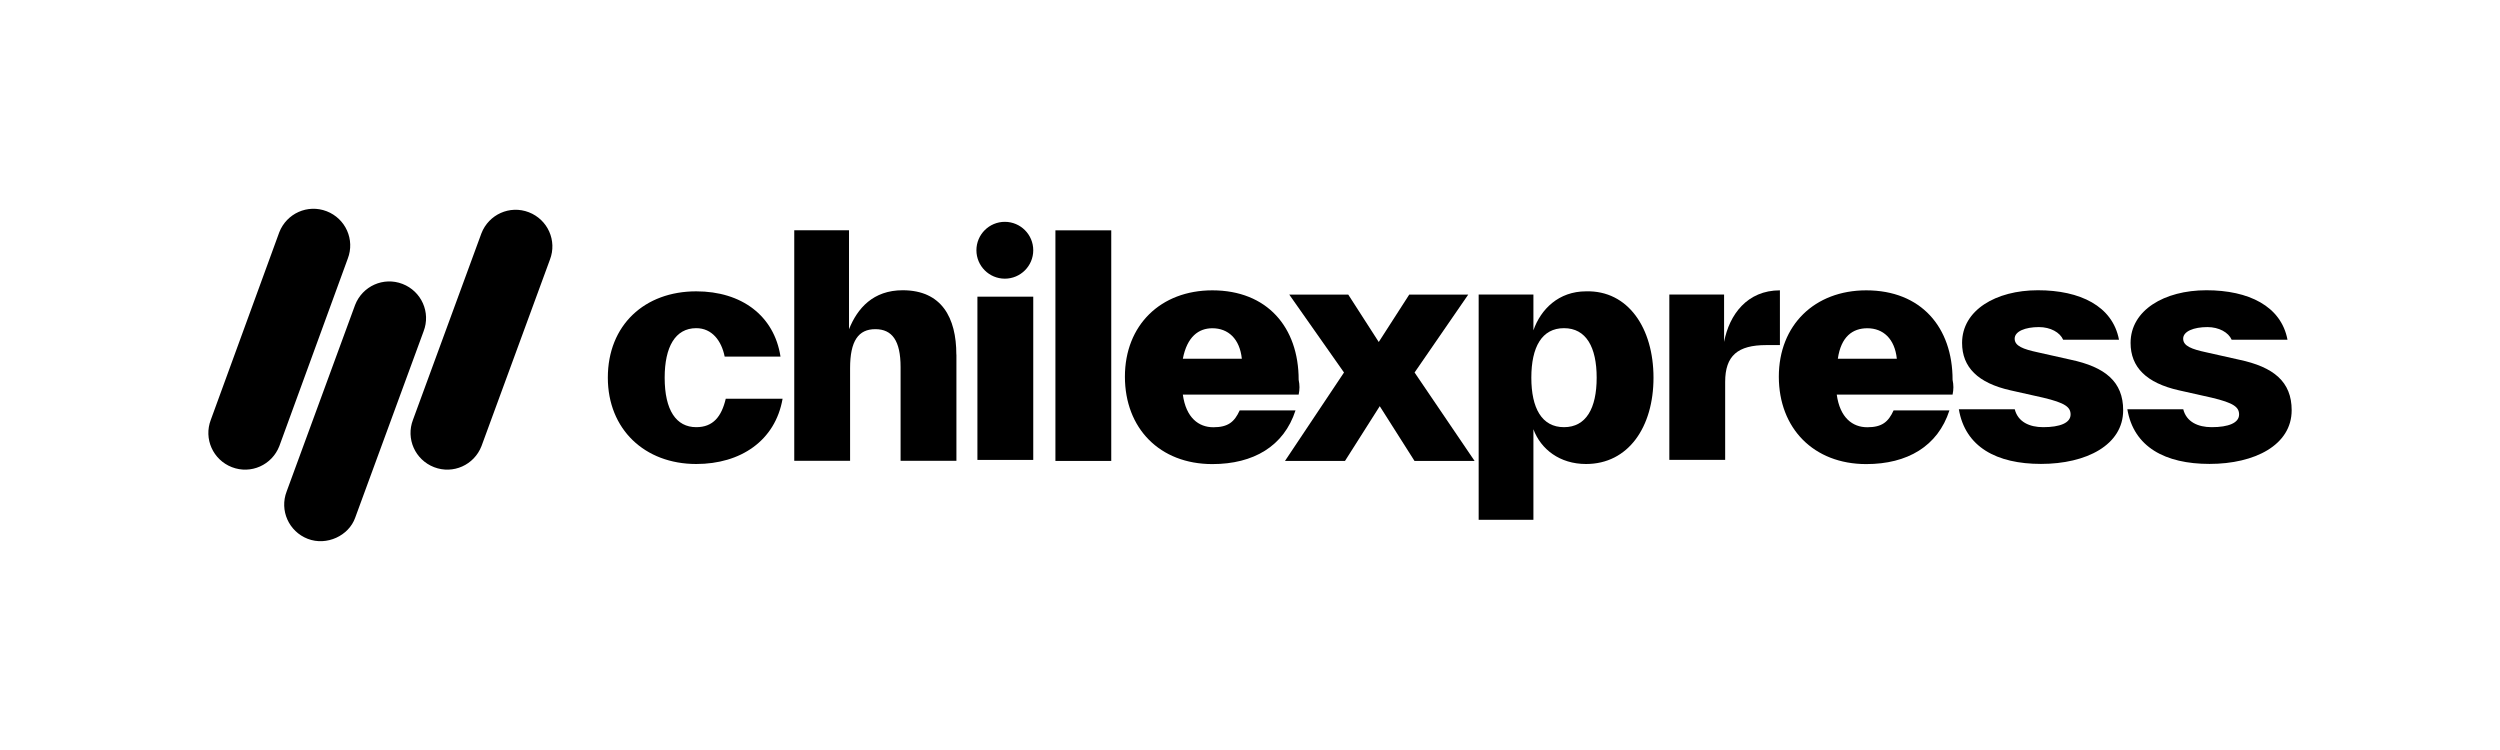 <?xml version="1.0" encoding="UTF-8"?><svg id="uuid-374fcebb-636c-41fb-8137-fd20a2259726" xmlns="http://www.w3.org/2000/svg" viewBox="0 0 300 90"><path d="m27.83,56.06h0c-2.27-.88-3.41-3.41-2.53-5.69l8.21-22.49c.88-2.27,3.41-3.41,5.69-2.53h0c2.27.88,3.41,3.41,2.53,5.69l-8.21,22.49c-.88,2.27-3.41,3.41-5.69,2.53Z"/><path d="m52.09,56.06h0c-2.27-.88-3.41-3.41-2.53-5.69l8.21-22.37c.88-2.27,3.41-3.41,5.69-2.53h0c2.27.88,3.41,3.41,2.53,5.69l-8.21,22.37c-.88,2.27-3.41,3.41-5.69,2.53Z"/><path d="m36.93,64.66h0c-2.27-.88-3.41-3.41-2.53-5.69l8.21-22.37c.88-2.27,3.41-3.41,5.69-2.53h0c2.27.88,3.41,3.41,2.53,5.69l-8.21,22.37c-.76,2.15-3.41,3.41-5.69,2.53Z"/><path d="m72.94,45.32c0-6.32,4.42-10.36,10.61-10.36,5.43,0,9.35,2.91,10.11,7.83h-6.7c-.38-1.9-1.52-3.41-3.41-3.41-2.53,0-3.79,2.27-3.79,5.94,0,3.92,1.39,5.94,3.79,5.94,2.02,0,3.03-1.26,3.54-3.41h6.82c-.88,5.05-5.05,7.83-10.36,7.83-6.19,0-10.61-4.17-10.61-10.36Z"/><path d="m114.77,42.54h0v12.76h-6.7v-11.25c0-3.16-1.01-4.55-3.03-4.55s-3.03,1.39-3.03,4.68v11.12h-6.7v-27.67h6.57v11.88c1.01-2.53,2.91-4.68,6.44-4.68,4.68,0,6.44,3.29,6.44,7.71Z"/><path d="m117.29,55.31v-19.71h6.7v19.59h-6.7v.13Z"/><circle cx="120.58" cy="30.03" r="3.41"/><path d="m126.65,55.31v-27.67h6.7v27.67s-6.7,0-6.7,0Z"/><path d="m155.84,47.35h-13.9c.38,2.78,1.9,3.92,3.66,3.92s2.53-.63,3.16-2.02h6.7c-1.39,4.3-5.05,6.44-9.98,6.44-6.32,0-10.49-4.3-10.49-10.49s4.3-10.36,10.49-10.36c6.57,0,10.36,4.42,10.36,10.74.13.63.13,1.14,0,1.77Zm-13.9-4.3h7.08c-.25-2.4-1.64-3.66-3.54-3.66-1.64,0-3.03,1.01-3.54,3.66Z"/><path d="m176.94,55.31h-7.2l-4.17-6.57-4.17,6.57h-7.2l7.08-10.61-6.57-9.35h7.08l3.66,5.69,3.66-5.69h7.08l-6.44,9.35,7.2,10.61Z"/><path d="m198.42,45.32c0,5.94-3.03,10.36-8.09,10.36-3.16,0-5.43-1.77-6.32-4.17v10.87h-6.57v-27.04h6.57v4.3c.88-2.53,3.03-4.68,6.32-4.68,5.05-.13,8.09,4.42,8.09,10.36Zm-6.82,0c0-3.66-1.26-5.94-3.92-5.94s-3.92,2.27-3.92,5.94,1.26,5.94,3.92,5.94,3.92-2.27,3.92-5.94Z"/><path d="m206.89,41.03c.63-3.29,2.78-6.19,6.7-6.19v6.57h-1.64c-3.41,0-4.93,1.26-4.93,4.42v9.35h-6.7v-19.84h6.57v5.69Z"/><path d="m234.31,47.35h-13.9c.38,2.78,1.9,3.92,3.66,3.92s2.53-.63,3.16-2.02h6.7c-1.39,4.3-5.05,6.44-9.98,6.44-6.32,0-10.49-4.3-10.49-10.49s4.3-10.36,10.49-10.36c6.57,0,10.36,4.42,10.36,10.74.13.63.13,1.14,0,1.77Zm-13.77-4.3h7.08c-.25-2.4-1.64-3.66-3.54-3.66-1.77,0-3.16,1.01-3.54,3.66Z"/><path d="m235.07,49.11h6.7c.38,1.52,1.77,2.15,3.41,2.15,2.02,0,3.29-.51,3.29-1.52,0-.88-.63-1.39-3.29-2.02l-3.92-.88c-3.92-.88-5.81-2.78-5.81-5.69,0-3.92,4.04-6.32,9.1-6.32s8.97,1.9,9.73,5.94h-6.7c-.38-.88-1.52-1.52-2.91-1.52-1.64,0-2.91.51-2.91,1.39s1.01,1.26,2.78,1.64l3.92.88c4.17.88,6.32,2.65,6.32,6.07,0,4.17-4.42,6.44-9.86,6.44-5.31,0-9.1-2.02-9.86-6.57Z"/><path d="m255.29,49.11h6.7c.38,1.52,1.77,2.15,3.41,2.15,2.02,0,3.29-.51,3.29-1.52,0-.88-.63-1.39-3.29-2.02l-3.92-.88c-3.92-.88-5.81-2.78-5.81-5.69,0-3.92,4.04-6.32,9.1-6.32s8.97,1.9,9.73,5.94h-6.7c-.38-.88-1.52-1.52-2.91-1.52-1.64,0-2.91.51-2.91,1.39s1.01,1.26,2.78,1.64l3.92.88c4.17.88,6.32,2.65,6.32,6.07,0,4.17-4.42,6.44-9.86,6.44-5.31,0-9.1-2.02-9.86-6.57Z"/></svg>